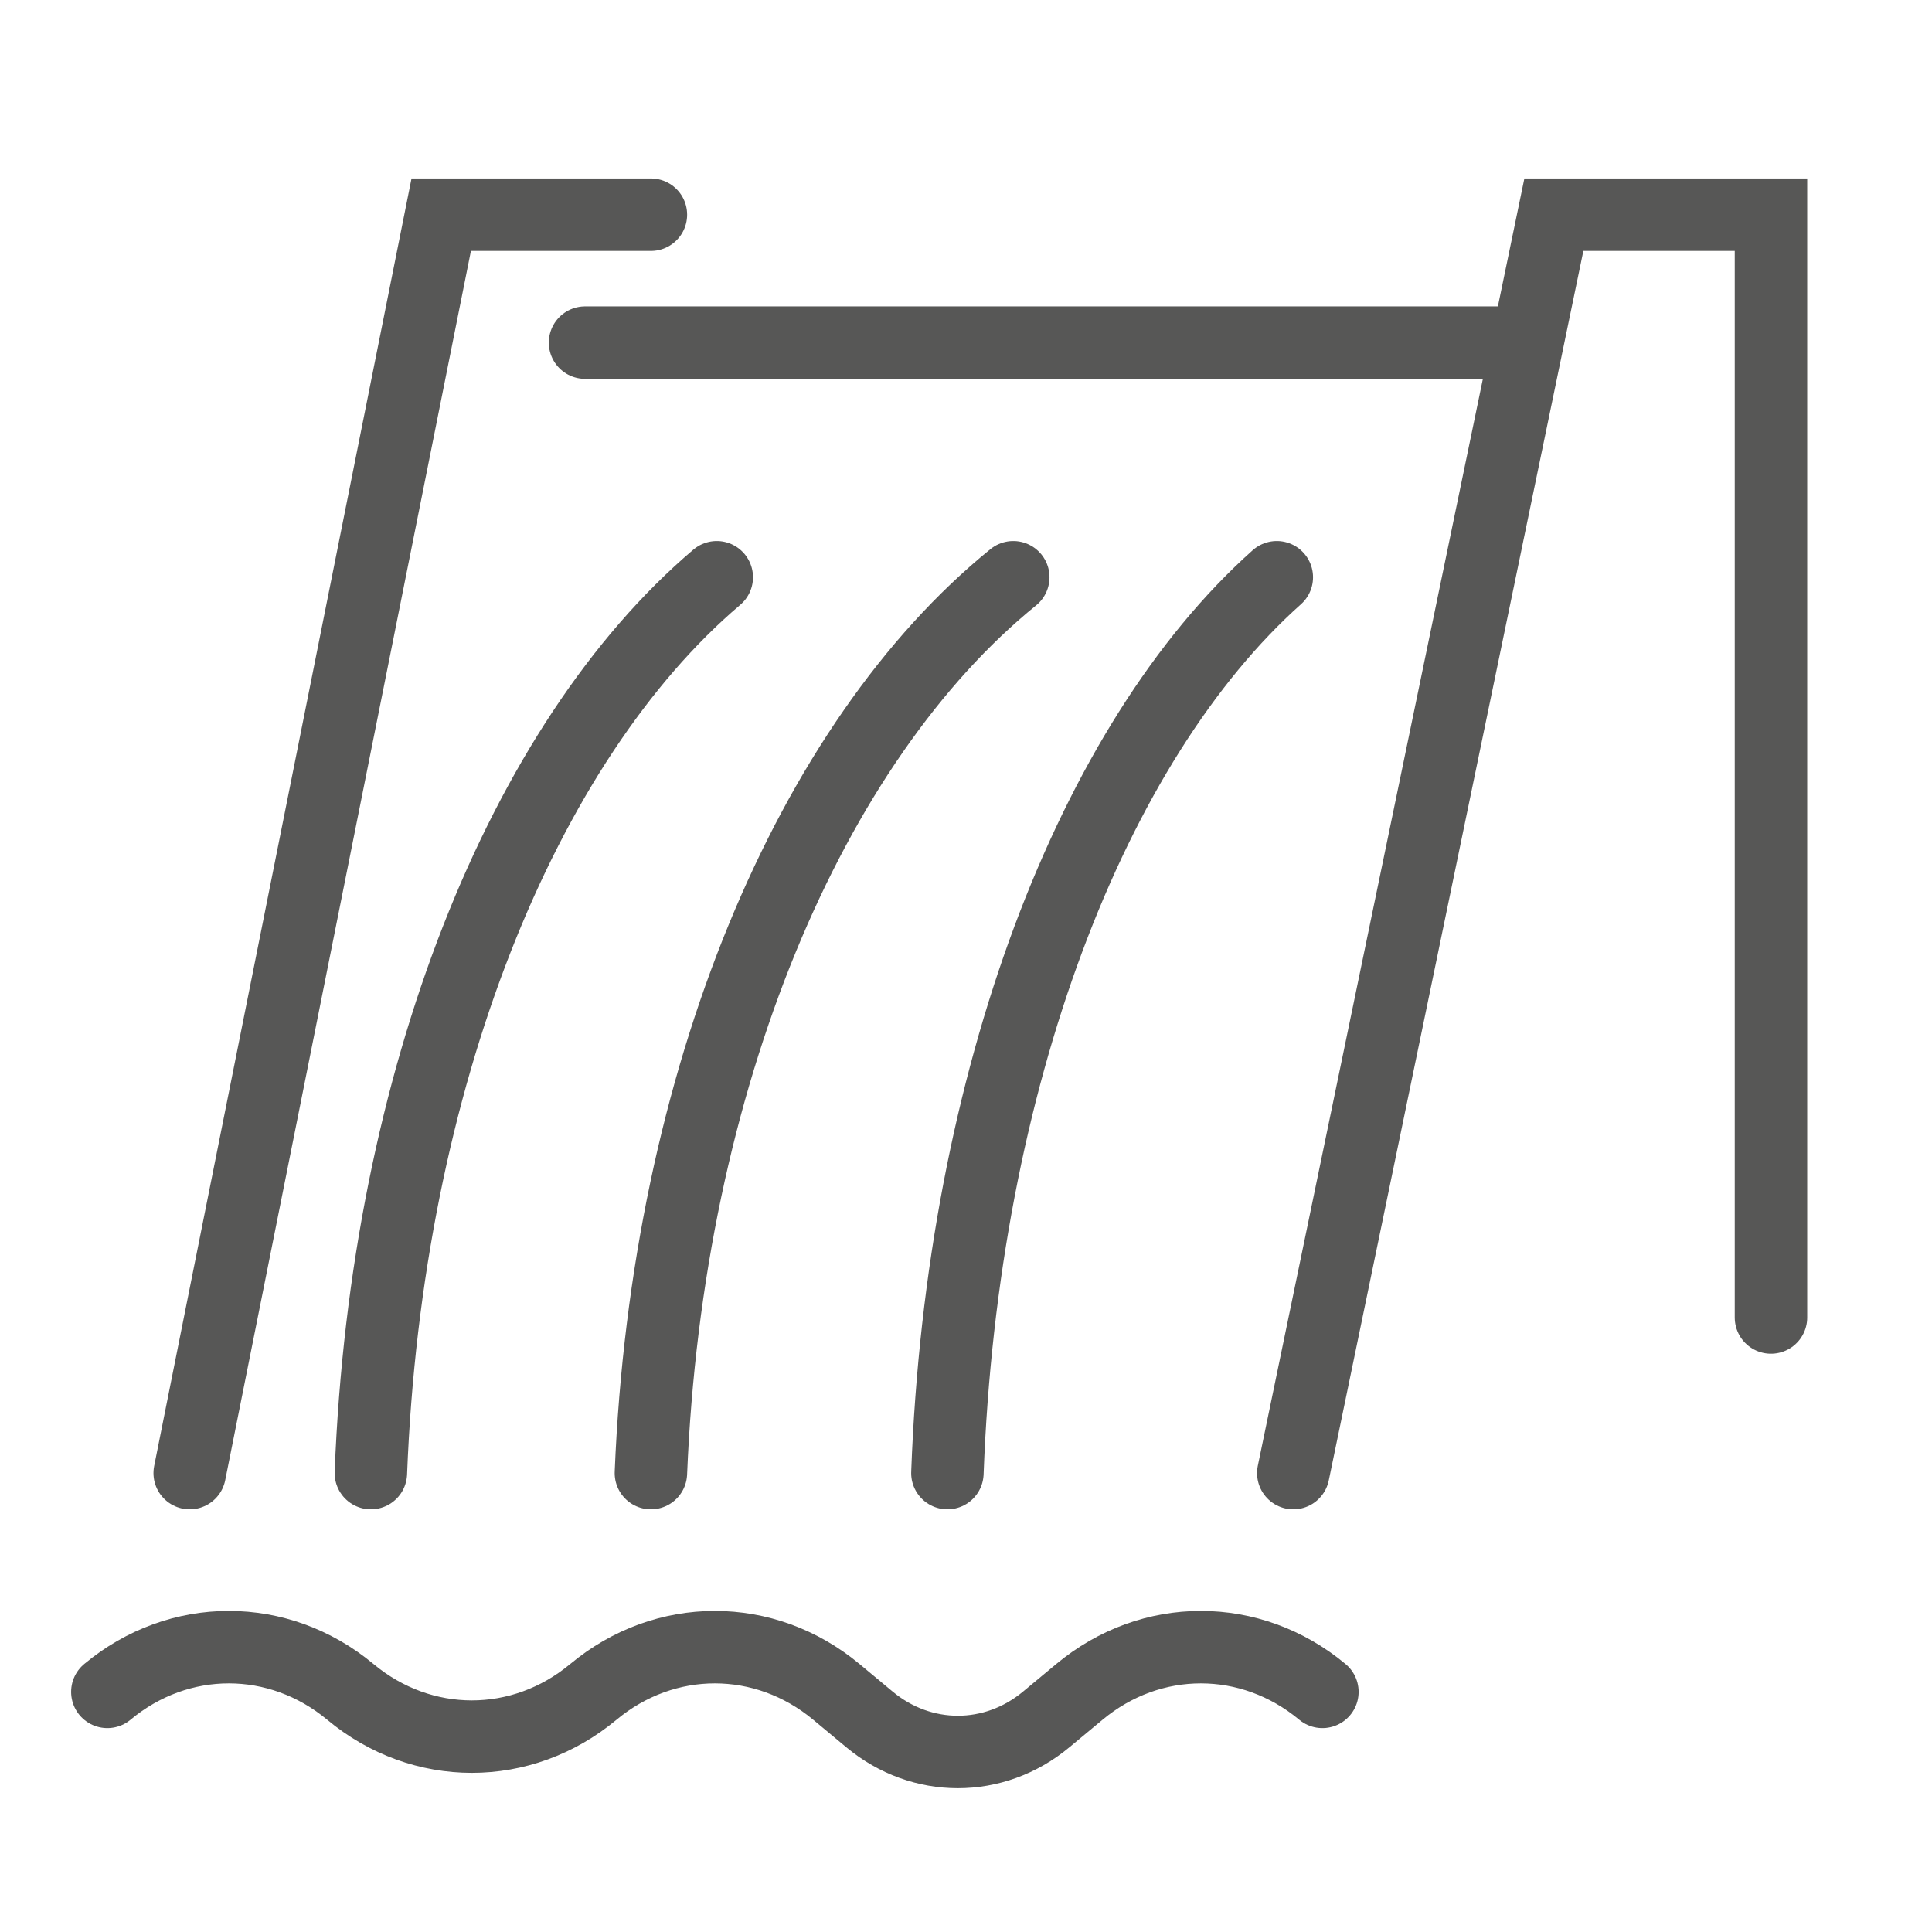 <svg xmlns="http://www.w3.org/2000/svg" width="32" height="32" viewBox="0 0 32 32" fill="none"><path d="M21.903 28.023C20.716 27.035 19.064 27.035 17.878 28.023L17.329 28.479C16.466 29.198 15.264 29.198 14.401 28.479L13.853 28.023C12.666 27.035 11.014 27.035 9.828 28.023C8.641 29.011 6.989 29.011 5.803 28.023C4.616 27.035 2.964 27.035 1.778 28.023" stroke="#575756" stroke-width="1.2" stroke-linecap="round"></path><path d="M9.69 5.675H25.241" stroke="#575756" stroke-width="1.2" stroke-linecap="round"></path><path d="M21.421 24.399L25.737 3.556H29.333V21.822" stroke="#575756" stroke-width="1.2" stroke-linecap="round"></path><path d="M10.781 3.556H7.308L3.142 24.399" stroke="#575756" stroke-width="1.2" stroke-linecap="round"></path><path d="M6.143 24.399C6.396 17.859 8.665 12.286 11.872 9.561" stroke="#575756" stroke-width="1.2" stroke-linecap="round"></path><path d="M10.781 24.399C11.047 17.859 13.424 12.286 16.783 9.561" stroke="#575756" stroke-width="1.2" stroke-linecap="round"></path><path d="M15.692 24.399C15.933 17.859 18.094 12.286 21.148 9.561" stroke="#575756" stroke-width="1.2" stroke-linecap="round"></path></svg>